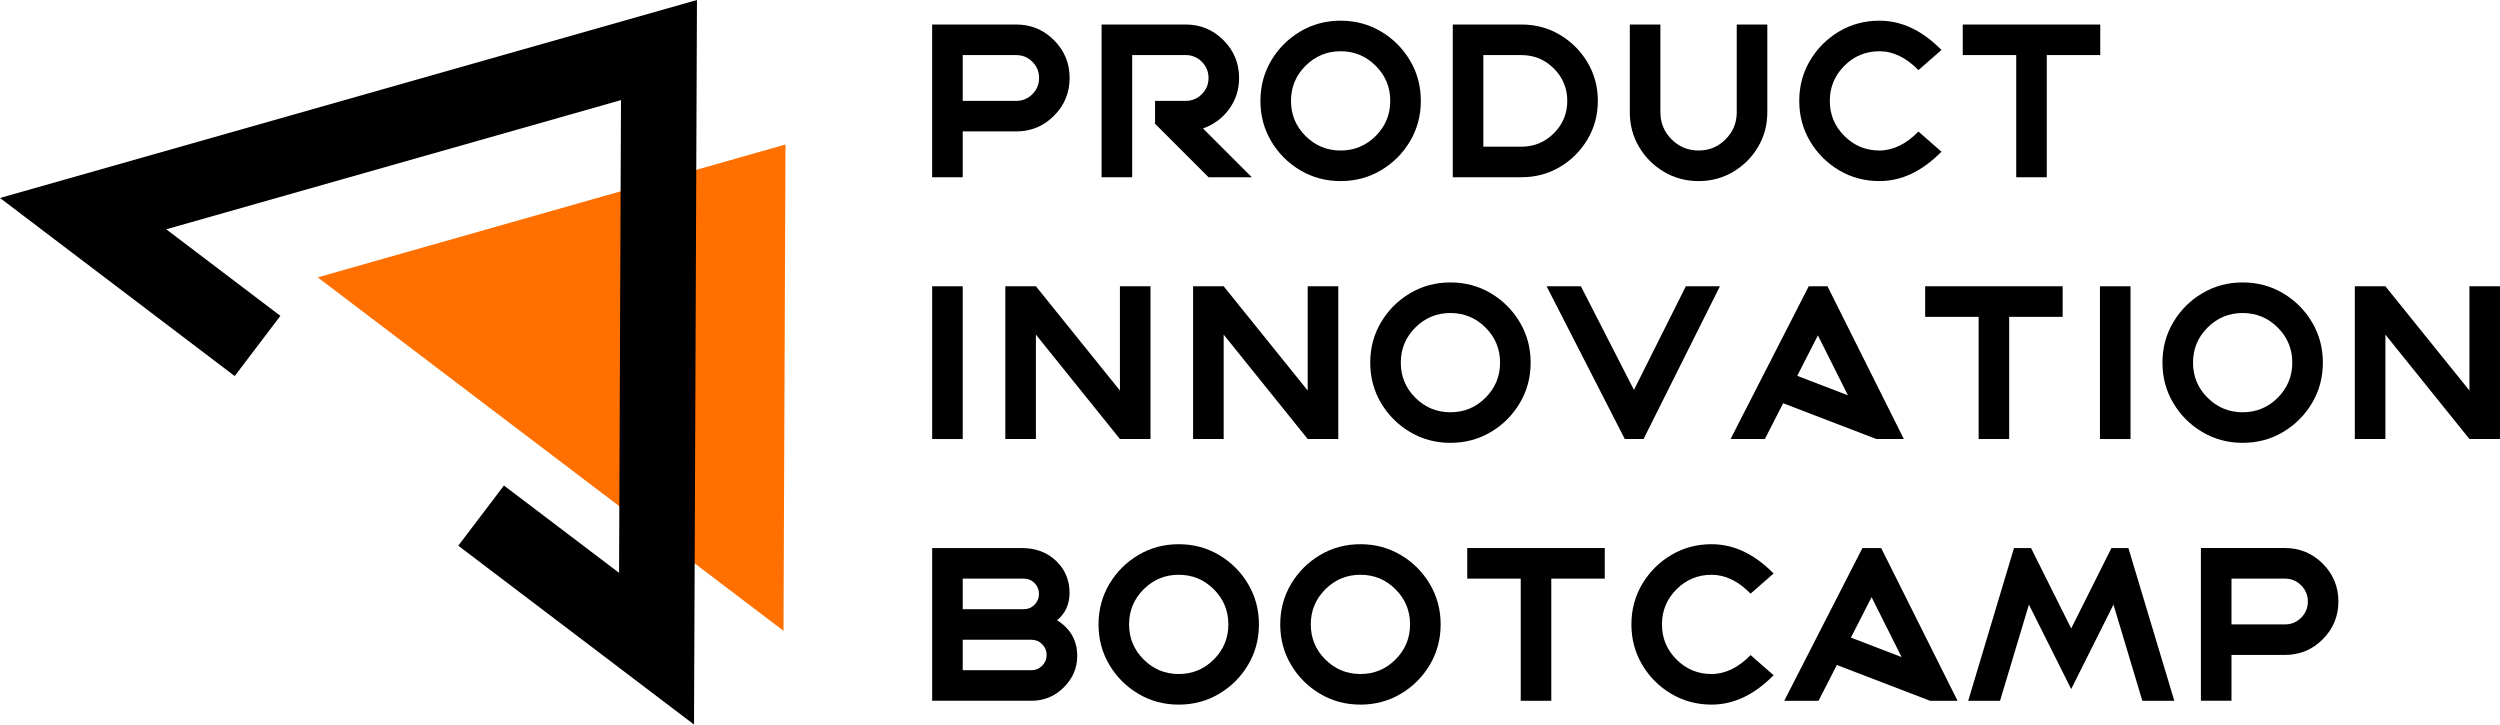 <?xml version="1.0" encoding="UTF-8"?> <svg xmlns="http://www.w3.org/2000/svg" id="_Слой_2" data-name="Слой_2" viewBox="0 0 1286.13 372.74"><defs><style> .cls-1 { fill: #ff7000; } </style></defs><g id="_Слой_1-2" data-name="Слой_1"><g><polyline class="cls-1" points="342.33 278.42 403.07 324.51 404.1 74.33 163.44 142.69 223.75 188.45"></polyline><polygon points="357.04 372.74 235.76 280.73 259.25 249.77 318.48 294.7 319.47 51.5 85.53 117.96 144.24 162.5 120.74 193.46 0 101.85 358.55 0 357.04 372.74"></polygon><g><path d="M495.27,67.63v23.56h-15.73V12.61h43.23c7.6,0,14.08,2.68,19.45,8.05,5.37,5.37,8.05,11.85,8.05,19.45s-2.69,14.08-8.05,19.45c-5.37,5.37-11.85,8.05-19.45,8.05h-27.51ZM495.27,28.34v23.56h27.51c3.25,0,6.03-1.15,8.33-3.45,2.3-2.3,3.45-5.08,3.45-8.33s-1.15-6.03-3.45-8.33c-2.3-2.3-5.08-3.45-8.33-3.45h-27.51Z"></path><path d="M582.45,28.34v62.85h-15.73V12.61h43.23c7.6,0,14.08,2.68,19.45,8.05,5.37,5.37,8.05,11.85,8.05,19.45,0,6.03-1.72,11.38-5.15,16.05s-7.91,7.98-13.42,9.92l25.1,25.1h-22.25l-27.51-27.51v-11.78h15.73c3.25,0,6.03-1.15,8.33-3.45,2.3-2.3,3.45-5.08,3.45-8.33s-1.15-6.03-3.45-8.33c-2.3-2.3-5.08-3.45-8.33-3.45h-27.51Z"></path><path d="M689.69,10.64c7.6,0,14.52,1.85,20.77,5.56,6.25,3.71,11.22,8.69,14.93,14.93,3.71,6.25,5.56,13.17,5.56,20.77s-1.85,14.52-5.56,20.77c-3.71,6.25-8.68,11.22-14.93,14.93-6.25,3.71-13.17,5.56-20.77,5.56s-14.52-1.85-20.77-5.56c-6.25-3.71-11.22-8.69-14.93-14.93-3.71-6.25-5.56-13.17-5.56-20.77s1.85-14.52,5.56-20.77c3.71-6.25,8.69-11.22,14.93-14.93,6.25-3.71,13.17-5.56,20.77-5.56ZM689.69,26.37c-7.05,0-13.07,2.49-18.06,7.48s-7.48,11-7.48,18.05,2.49,13.07,7.48,18.05,11,7.48,18.06,7.48,13.07-2.49,18.05-7.48,7.48-11,7.48-18.05-2.49-13.07-7.48-18.05-11.01-7.48-18.05-7.48Z"></path><path d="M747.38,12.61h35.34c7.23,0,13.83,1.77,19.78,5.31s10.69,8.28,14.22,14.22c3.52,5.94,5.29,12.52,5.29,19.75s-1.76,13.83-5.29,19.78c-3.53,5.95-8.27,10.69-14.22,14.22s-12.55,5.29-19.78,5.29h-35.34V12.61ZM763.11,28.34v47.12h19.62c6.5,0,12.05-2.3,16.66-6.9,4.6-4.6,6.9-10.16,6.9-16.66s-2.3-12.05-6.9-16.66c-4.6-4.6-10.16-6.9-16.66-6.9h-19.62Z"></path><path d="M893.47,12.61h15.73v45.15c0,6.54-1.59,12.48-4.77,17.84s-7.44,9.62-12.79,12.79c-5.35,3.18-11.28,4.77-17.78,4.77s-12.48-1.59-17.84-4.77c-5.35-3.18-9.62-7.44-12.79-12.79-3.18-5.35-4.77-11.3-4.77-17.84V12.61h15.73v45.15c0,5.44,1.92,10.08,5.75,13.92s8.47,5.75,13.92,5.75,10.03-1.92,13.86-5.75c3.83-3.84,5.75-8.47,5.75-13.92V12.61Z"></path><path d="M966.89,93.16c-7.6,0-14.52-1.85-20.77-5.56-6.25-3.71-11.22-8.69-14.93-14.93-3.71-6.25-5.56-13.17-5.56-20.77s1.85-14.52,5.56-20.77c3.71-6.25,8.69-11.22,14.93-14.93,6.25-3.71,13.17-5.56,20.77-5.56,11.4,0,22.03,5.02,31.89,15.07l-11.84,10.36c-6.32-6.46-13.01-9.7-20.05-9.7s-13.07,2.49-18.06,7.48-7.48,11-7.48,18.05,2.49,13.07,7.48,18.05,10.99,7.48,18,7.48,13.79-3.25,20.11-9.75l11.84,10.36c-9.9,10.08-20.53,15.12-31.89,15.12Z"></path><path d="M1037.25,91.19V28.34h-27.51v-15.72h70.74v15.72h-27.51v62.85h-15.73Z"></path><path d="M479.55,147.28h15.73v78.58h-15.73v-78.58Z"></path><path d="M532.92,172.15v53.7h-15.73v-78.58h15.73l43.23,53.64v-53.64h15.73v78.58h-15.73l-43.23-53.7Z"></path><path d="M629.52,172.15v53.7h-15.73v-78.58h15.73l43.23,53.64v-53.64h15.73v78.58h-15.73l-43.23-53.7Z"></path><path d="M746.18,145.3c7.6,0,14.52,1.86,20.77,5.56,6.25,3.71,11.22,8.68,14.93,14.93,3.71,6.25,5.56,13.17,5.56,20.77s-1.85,14.52-5.56,20.77c-3.71,6.25-8.68,11.22-14.93,14.93-6.25,3.71-13.17,5.56-20.77,5.56s-14.52-1.86-20.77-5.56c-6.25-3.71-11.22-8.69-14.93-14.93-3.71-6.25-5.56-13.17-5.56-20.77s1.85-14.52,5.56-20.77c3.71-6.25,8.69-11.22,14.93-14.93,6.25-3.71,13.17-5.56,20.77-5.56ZM746.18,161.03c-7.05,0-13.07,2.49-18.06,7.48s-7.48,11.01-7.48,18.05,2.49,13.07,7.48,18.05,11,7.48,18.06,7.48,13.07-2.49,18.05-7.48,7.48-11,7.48-18.05-2.49-13.07-7.48-18.05-11.01-7.48-18.05-7.48Z"></path><path d="M867.28,147.28h17.53l-39.29,78.58h-9.64l-40.22-78.58h17.64l27.29,53.31,26.69-53.31Z"></path><path d="M930.51,147.28h9.64l39.29,78.58h-14.14l-47.95-18.41-9.42,18.41h-17.64l40.22-78.58ZM935.22,172.53l-10.63,20.82,26.08,10.03-15.45-30.85Z"></path><path d="M1017.91,225.85v-62.85h-27.51v-15.73h70.74v15.73h-27.51v62.85h-15.73Z"></path><path d="M1080.32,147.28h15.73v78.58h-15.73v-78.58Z"></path><path d="M1153.74,145.3c7.6,0,14.52,1.86,20.77,5.56,6.25,3.71,11.22,8.68,14.93,14.93,3.71,6.25,5.56,13.17,5.56,20.77s-1.85,14.52-5.56,20.77c-3.71,6.25-8.68,11.22-14.93,14.93-6.25,3.71-13.17,5.56-20.77,5.56s-14.52-1.86-20.77-5.56c-6.25-3.71-11.22-8.69-14.93-14.93-3.71-6.25-5.56-13.17-5.56-20.77s1.85-14.52,5.56-20.77c3.71-6.25,8.69-11.22,14.93-14.93,6.25-3.71,13.17-5.56,20.77-5.56ZM1153.74,161.03c-7.05,0-13.07,2.49-18.06,7.48s-7.48,11.01-7.48,18.05,2.49,13.07,7.48,18.05,11,7.48,18.06,7.48,13.07-2.49,18.05-7.48,7.48-11,7.48-18.05-2.49-13.07-7.48-18.05-11.01-7.48-18.05-7.48Z"></path><path d="M1227.17,172.15v53.7h-15.73v-78.58h15.73l43.23,53.64v-53.64h15.73v78.58h-15.73l-43.23-53.7Z"></path><path d="M479.55,281.94h46.03c7.23,0,13.15,2.21,17.75,6.63,4.6,4.42,6.9,9.9,6.9,16.44,0,5.85-2.14,10.54-6.41,14.08,6.9,4.31,10.36,10.45,10.36,18.41,0,6.14-2.3,11.51-6.9,16.11-4.6,4.6-10.16,6.9-16.66,6.9h-51.07v-78.58ZM495.27,313.39h31.4c2.19,0,4.05-.77,5.56-2.3,1.52-1.53,2.27-3.38,2.27-5.53s-.76-4.05-2.27-5.59c-1.52-1.53-3.37-2.3-5.56-2.3h-31.4v15.73ZM495.27,344.79h35.34c2.16,0,4-.77,5.53-2.3,1.53-1.54,2.3-3.38,2.3-5.54s-.77-4-2.3-5.53c-1.53-1.54-3.38-2.3-5.53-2.3h-35.34v15.67Z"></path><path d="M606.4,279.97c7.6,0,14.52,1.86,20.77,5.56,6.25,3.71,11.22,8.68,14.93,14.93,3.71,6.25,5.56,13.17,5.56,20.77s-1.85,14.52-5.56,20.77c-3.71,6.25-8.68,11.22-14.93,14.93-6.25,3.71-13.17,5.56-20.77,5.56s-14.52-1.86-20.77-5.56c-6.25-3.71-11.22-8.69-14.93-14.93-3.71-6.25-5.56-13.17-5.56-20.77s1.85-14.52,5.56-20.77c3.71-6.25,8.69-11.22,14.93-14.93,6.25-3.71,13.17-5.56,20.77-5.56ZM606.4,295.69c-7.05,0-13.07,2.49-18.06,7.48s-7.48,11.01-7.48,18.05,2.49,13.07,7.48,18.05,11,7.48,18.06,7.48,13.07-2.49,18.05-7.48,7.48-11,7.48-18.05-2.49-13.07-7.48-18.05-11.01-7.48-18.05-7.48Z"></path><path d="M699.88,279.97c7.6,0,14.52,1.86,20.77,5.56,6.25,3.71,11.22,8.68,14.93,14.93,3.71,6.25,5.56,13.17,5.56,20.77s-1.85,14.52-5.56,20.77c-3.71,6.25-8.68,11.22-14.93,14.93-6.25,3.71-13.17,5.56-20.77,5.56s-14.52-1.86-20.77-5.56c-6.25-3.71-11.22-8.69-14.93-14.93-3.71-6.25-5.56-13.17-5.56-20.77s1.85-14.52,5.56-20.77c3.71-6.25,8.69-11.22,14.93-14.93,6.25-3.71,13.17-5.56,20.77-5.56ZM699.88,295.69c-7.05,0-13.07,2.49-18.06,7.48s-7.48,11.01-7.48,18.05,2.49,13.07,7.48,18.05,11,7.48,18.06,7.48,13.07-2.49,18.05-7.48,7.48-11,7.48-18.05-2.49-13.07-7.48-18.05-11.01-7.48-18.05-7.48Z"></path><path d="M782.34,360.52v-62.85h-27.51v-15.73h70.74v15.73h-27.51v62.85h-15.73Z"></path><path d="M880.54,362.49c-7.6,0-14.52-1.86-20.77-5.56-6.25-3.71-11.22-8.69-14.93-14.93-3.71-6.25-5.56-13.17-5.56-20.77s1.85-14.52,5.56-20.77c3.71-6.25,8.69-11.22,14.93-14.93,6.25-3.71,13.17-5.56,20.77-5.56,11.4,0,22.03,5.02,31.89,15.07l-11.84,10.36c-6.32-6.47-13.01-9.7-20.05-9.7s-13.07,2.49-18.06,7.48-7.48,11.01-7.48,18.05,2.49,13.07,7.48,18.05,10.99,7.48,18,7.48,13.79-3.25,20.11-9.75l11.84,10.36c-9.9,10.08-20.53,15.12-31.89,15.12Z"></path><path d="M958.13,281.94h9.64l39.29,78.58h-14.14l-47.95-18.41-9.42,18.41h-17.64l40.22-78.58ZM962.84,307.2l-10.63,20.82,26.08,10.03-15.45-30.85Z"></path><path d="M1036.1,281.94h8.77l20.66,41.37,20.71-41.37h8.71l23.62,78.58h-16.44l-14.85-49.48-21.75,43.45-21.75-43.45-14.85,49.48h-16.38l23.56-78.58Z"></path><path d="M1147.99,336.95v23.56h-15.73v-78.58h43.23c7.6,0,14.08,2.69,19.45,8.05,5.37,5.37,8.05,11.86,8.05,19.45s-2.69,14.08-8.05,19.45c-5.37,5.37-11.85,8.05-19.45,8.05h-27.51ZM1147.99,297.67v23.56h27.51c3.25,0,6.03-1.15,8.33-3.45,2.3-2.3,3.45-5.08,3.45-8.33s-1.15-6.03-3.45-8.33c-2.3-2.3-5.08-3.45-8.33-3.45h-27.51Z"></path></g></g></g></svg> 